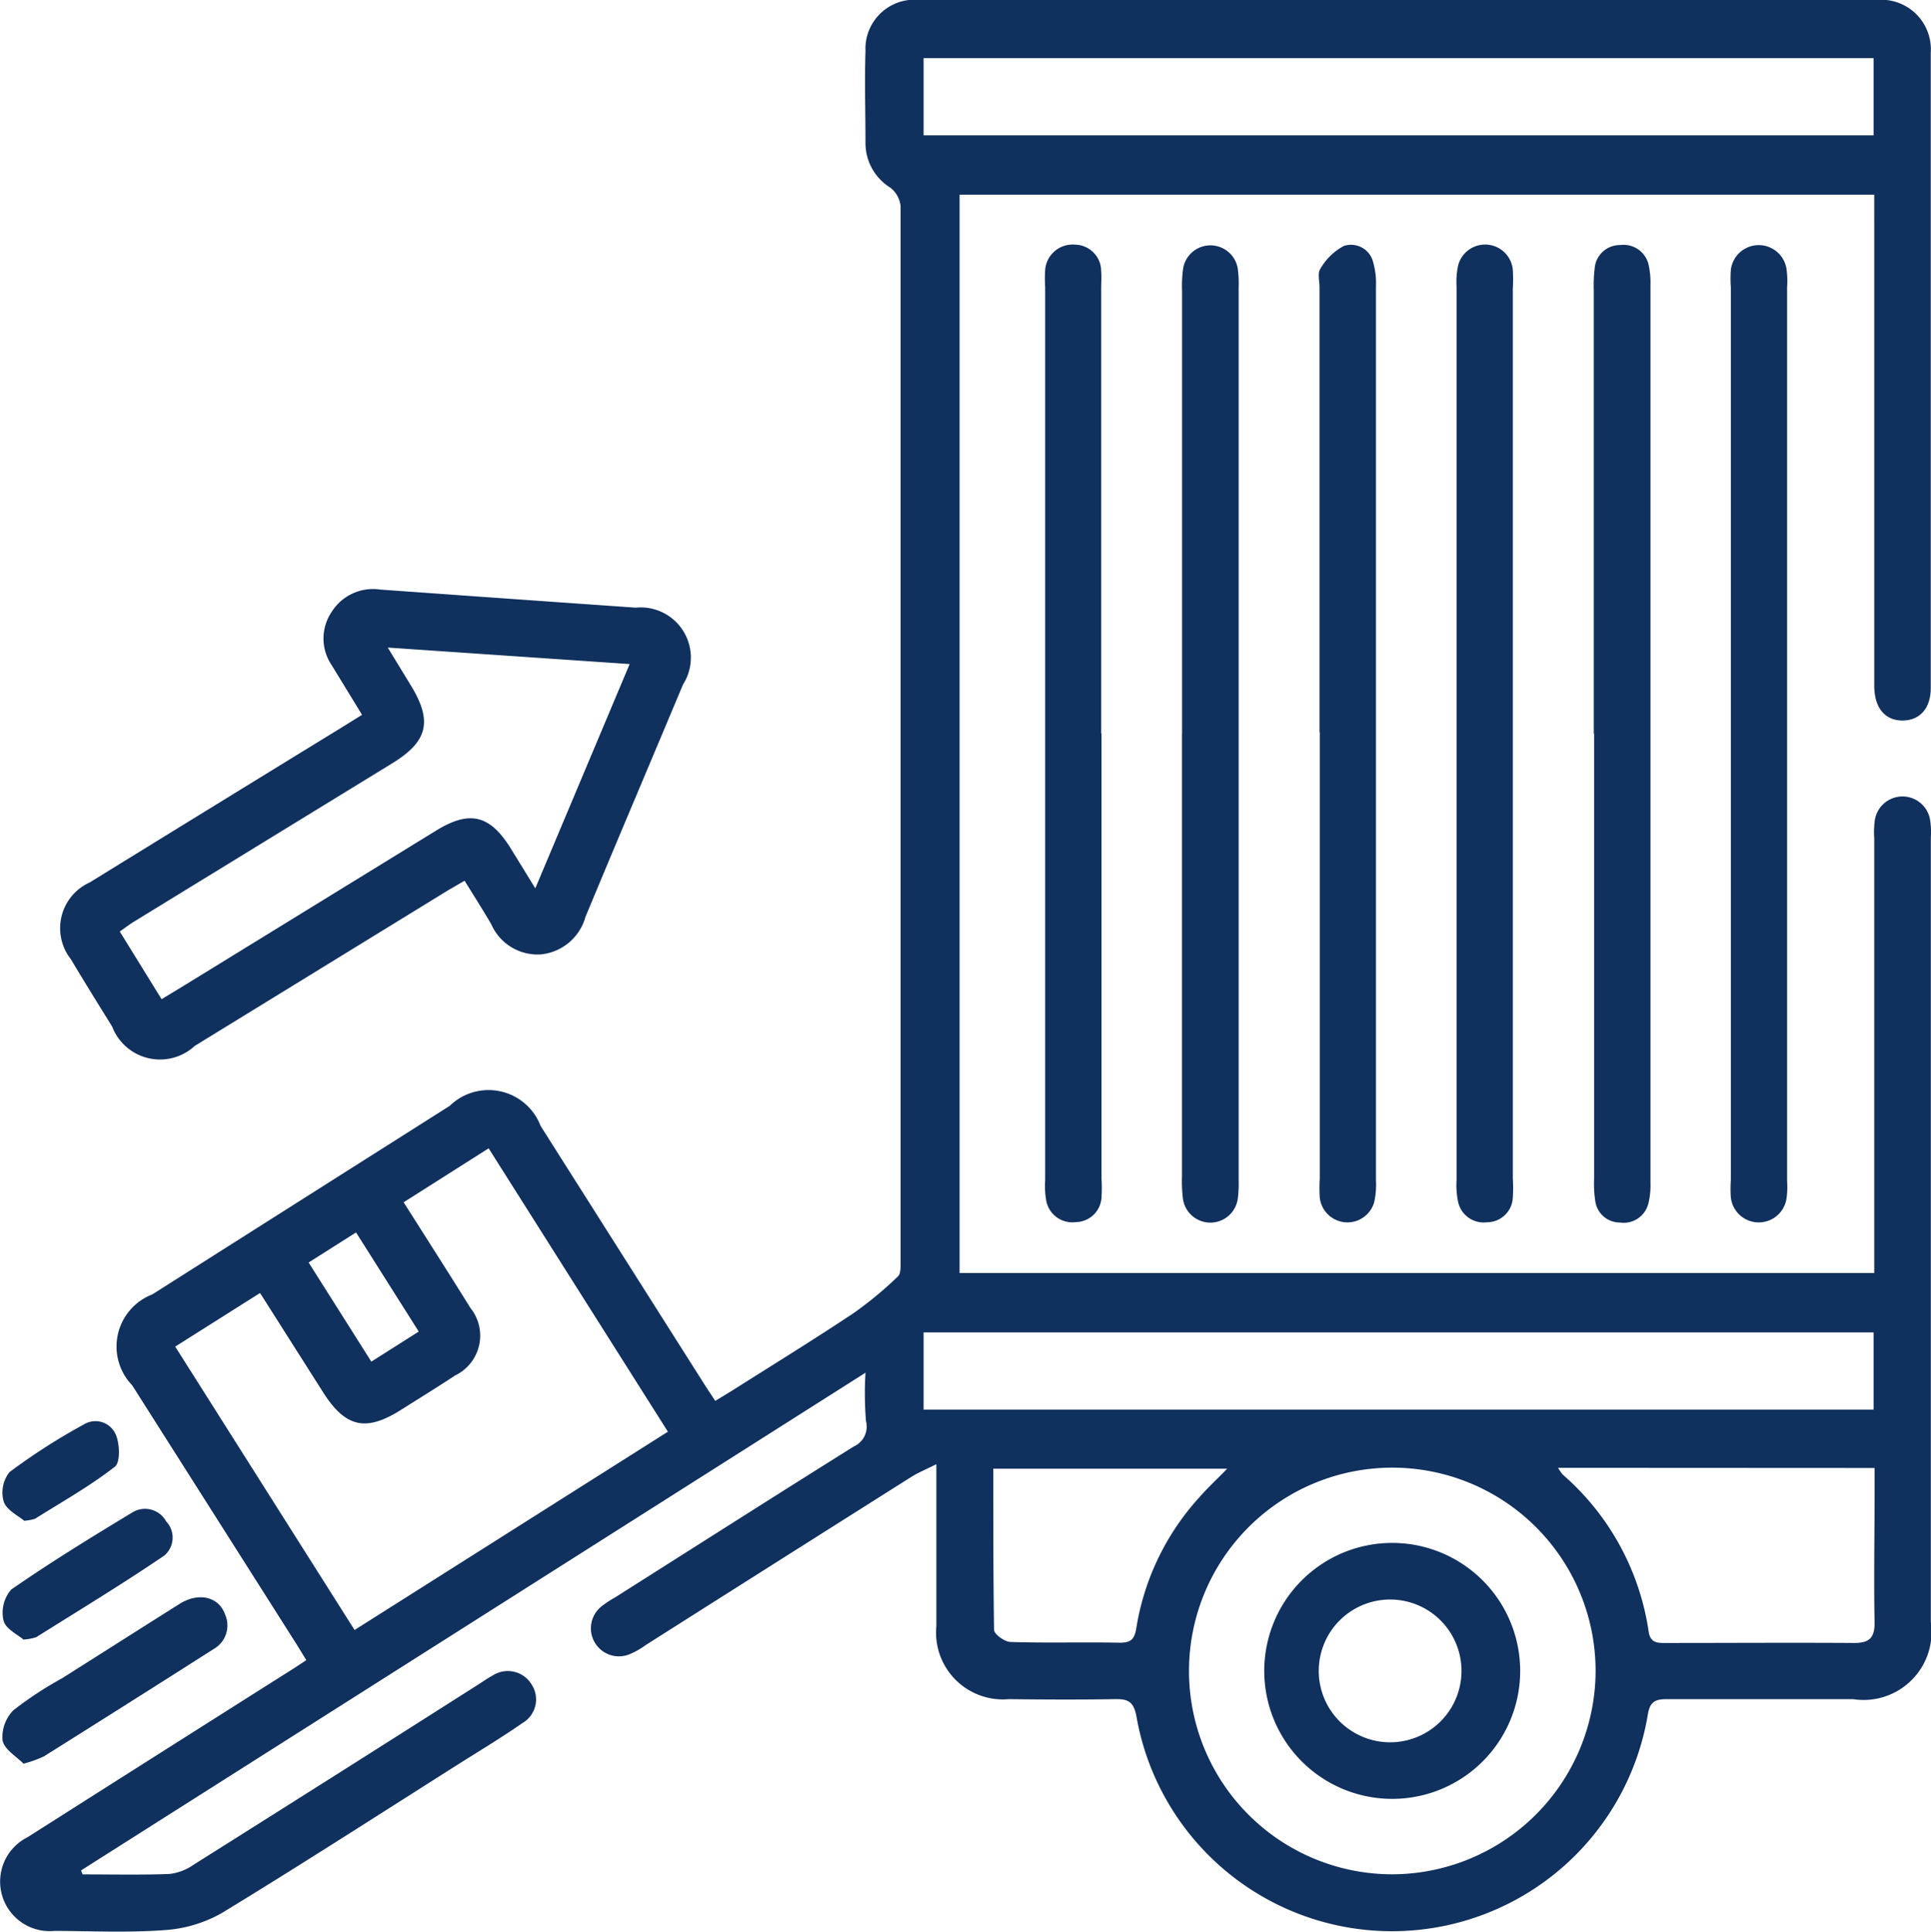 <svg id="load_transfers" xmlns="http://www.w3.org/2000/svg" xmlns:xlink="http://www.w3.org/1999/xlink" width="23.375" height="23.382" viewBox="0 0 23.375 23.382">
  <defs>
    <clipPath id="clip-path">
      <rect id="Rectangle_303" data-name="Rectangle 303" width="23.375" height="23.382" fill="#10305d"/>
    </clipPath>
  </defs>
  <g id="Group_3674" data-name="Group 3674" clip-path="url(#clip-path)">
    <path id="Path_939" data-name="Path 939" d="M1,22.688c.35,0,.7.008,1.049-.005a.628.628,0,0,0,.29-.109q1.727-1.087,3.449-2.183c.058-.037.114-.077.174-.109a.337.337,0,0,1,.476.112.33.33,0,0,1-.11.46c-.225.156-.459.3-.69.444-.983.622-1.96,1.253-2.953,1.858a1.62,1.62,0,0,1-.7.207c-.439.032-.882.011-1.323.009a.6.6,0,0,1-.328-1.134q1.617-1.028,3.236-2.052l.138-.091c-.044-.072-.086-.141-.128-.208L1.6,16.768a.676.676,0,0,1,.244-1.1q1.8-1.142,3.6-2.282a.674.674,0,0,1,1.1.243l1.978,3.12c.04.064.083.126.136.208.076-.046.146-.088.215-.131.488-.309.98-.612,1.461-.932a4.561,4.561,0,0,0,.536-.444c.034-.031.032-.113.032-.171q0-6.391,0-12.781a.325.325,0,0,0-.125-.226.634.634,0,0,1-.3-.533c0-.373-.012-.746,0-1.118A.594.594,0,0,1,11.13,0q5.8,0,11.594,0a.6.6,0,0,1,.648.639q0,3.846,0,7.691c0,.248-.137.394-.346.392s-.338-.154-.338-.424q0-2.83,0-5.66V2.357H11.616V15.409H22.688v-.26q0-2.5,0-5a1.071,1.071,0,0,1,.008-.227.339.339,0,0,1,.666-.01.983.983,0,0,1,.011.227q0,4.747,0,9.494a.823.823,0,0,1-.941.934c-.753,0-1.506,0-2.26,0-.138,0-.2.036-.224.182a3.14,3.14,0,0,1-6.191.027c-.035-.187-.109-.212-.266-.209-.426.007-.852.005-1.278,0a.809.809,0,0,1-.878-.884c0-.555,0-1.111,0-1.666,0-.081,0-.162,0-.294-.129.065-.216.1-.3.152q-1.61,1.017-3.218,2.037a.948.948,0,0,1-.2.113.339.339,0,0,1-.345-.573,1.133,1.133,0,0,1,.17-.114c.963-.61,1.925-1.223,2.891-1.828a.264.264,0,0,0,.15-.309,4.145,4.145,0,0,1-.006-.585L.981,22.64ZM5.915,13.9l-1.029.653c.28.442.547.858.807,1.277a.535.535,0,0,1-.183.819c-.216.142-.436.278-.655.416-.427.27-.673.214-.945-.214l-.762-1.2L2.121,16.3,4.292,19.73l3.793-2.4L5.915,13.9m13.4,6.329a2.461,2.461,0,1,0-2.473,2.458,2.468,2.468,0,0,0,2.473-2.458M22.68.705h-11.5v.934h11.5Zm0,15.423h-11.5v.934h11.5Zm-3.819,1.639a.562.562,0,0,0,.055.081,3.115,3.115,0,0,1,1.041,1.9c.021.141.107.14.212.139.76,0,1.519-.005,2.279,0,.193,0,.247-.074.244-.257-.01-.509,0-1.018,0-1.527v-.334Zm-4.01.011H12.024c0,.661,0,1.3.009,1.949,0,.053.126.146.2.148.44.014.881,0,1.322.009.132,0,.178-.039.2-.175a3.071,3.071,0,0,1,.758-1.579c.1-.116.218-.224.342-.352m-9.786-1.66-.759-1.2-.574.364.759,1.2.574-.364" transform="translate(0 -0.001)" fill="#10305d"/>
    <path id="Path_940" data-name="Path 940" d="M11.622,79.643c-.13-.213-.249-.407-.367-.6a.575.575,0,0,1,0-.645.591.591,0,0,1,.588-.27q1.546.111,3.093.219a.607.607,0,0,1,.572.93c-.393.938-.791,1.874-1.181,2.813a.624.624,0,0,1-.541.454.613.613,0,0,1-.6-.367c-.1-.17-.205-.336-.322-.525-.08.047-.15.086-.218.127q-1.524.936-3.048,1.872a.62.62,0,0,1-1-.233c-.168-.271-.337-.542-.5-.816a.607.607,0,0,1,.228-.929q1.513-.933,3.028-1.862l.272-.169m3.241-.612-2.933-.2.278.456c.266.434.208.679-.221.943L8.861,82.148c-.056.034-.108.075-.171.119l.506.819.264-.16q1.534-.943,3.068-1.886c.4-.243.643-.182.892.217l.3.487,1.141-2.712" transform="translate(-7.24 -70.992)" fill="#10305d"/>
    <path id="Path_941" data-name="Path 941" d="M193.758,38.391q0,2.692,0,5.384a1.819,1.819,0,0,1,0,.228.313.313,0,0,1-.314.3.316.316,0,0,1-.351-.26.974.974,0,0,1-.016-.249q0-5.407,0-10.815a.973.973,0,0,1,.017-.249.337.337,0,0,1,.664.046,1.938,1.938,0,0,1,0,.228q0,2.692,0,5.384" transform="translate(-175.445 -29.509)" fill="#10305d"/>
    <path id="Path_942" data-name="Path 942" d="M139.21,38.383q0,2.692,0,5.385a1.771,1.771,0,0,1,0,.228.316.316,0,0,1-.312.3.321.321,0,0,1-.36-.278.994.994,0,0,1-.01-.227q0-5.407,0-10.815a1.517,1.517,0,0,1,0-.205.333.333,0,0,1,.36-.306.322.322,0,0,1,.318.324c.006.068,0,.137,0,.205q0,2.692,0,5.385" transform="translate(-125.876 -29.504)" fill="#10305d"/>
    <path id="Path_943" data-name="Path 943" d="M174.872,38.325q0-2.692,0-5.385c0-.076-.026-.172.01-.224a.718.718,0,0,1,.284-.277.276.276,0,0,1,.356.2.923.923,0,0,1,.033.291q0,5.408,0,10.815a.97.97,0,0,1-.022.271.337.337,0,0,1-.658-.058,1.787,1.787,0,0,1,0-.228q0-2.7,0-5.407" transform="translate(-158.899 -29.462)" fill="#10305d"/>
    <path id="Path_944" data-name="Path 944" d="M211.316,38.392q0-2.681,0-5.361a1.776,1.776,0,0,1,.011-.273.306.306,0,0,1,.309-.28.311.311,0,0,1,.348.261,1,1,0,0,1,.018.226q0,5.43,0,10.86a.927.927,0,0,1-.024.248.307.307,0,0,1-.344.236.3.3,0,0,1-.3-.26,1.411,1.411,0,0,1-.014-.273q0-2.692,0-5.384" transform="translate(-192.023 -29.512)" fill="#10305d"/>
    <path id="Path_945" data-name="Path 945" d="M229.475,38.393q0-2.7,0-5.407a1.345,1.345,0,0,1,0-.205.34.34,0,0,1,.673-.018,1.041,1.041,0,0,1,.008.227q0,5.408,0,10.815a1.01,1.01,0,0,1-.009.227.34.34,0,0,1-.672-.026,1.465,1.465,0,0,1,0-.205q0-2.7,0-5.407" transform="translate(-208.523 -29.513)" fill="#10305d"/>
    <path id="Path_946" data-name="Path 946" d="M156.73,38.4q0-2.681,0-5.361a1.586,1.586,0,0,1,.013-.273.335.335,0,0,1,.661,0,1.346,1.346,0,0,1,.011.227q0,5.407,0,10.814a1.327,1.327,0,0,1-.012.227.335.335,0,0,1-.661,0,1.646,1.646,0,0,1-.013-.273q0-2.681,0-5.361" transform="translate(-142.421 -29.516)" fill="#10305d"/>
    <path id="Path_947" data-name="Path 947" d="M.547,213.8c-.084-.087-.232-.172-.254-.282a.46.46,0,0,1,.133-.367,4.411,4.411,0,0,1,.588-.386c.474-.3.946-.6,1.422-.9.232-.145.475-.087.551.129a.328.328,0,0,1-.138.417q-1.026.654-2.056,1.3a1.474,1.474,0,0,1-.245.088" transform="translate(-0.262 -192.452)" fill="#10305d"/>
    <path id="Path_948" data-name="Path 948" d="M.616,201.584c-.065-.058-.215-.127-.241-.229a.428.428,0,0,1,.092-.376c.479-.332.977-.638,1.476-.939a.291.291,0,0,1,.4.113.285.285,0,0,1-.022.414c-.506.344-1.031.662-1.55.988a.662.662,0,0,1-.154.029" transform="translate(-0.332 -181.739)" fill="#10305d"/>
    <path id="Path_949" data-name="Path 949" d="M.586,189.586c-.066-.057-.209-.125-.244-.229A.4.4,0,0,1,.412,189a7.513,7.513,0,0,1,.9-.577.268.268,0,0,1,.388.126c.047.113.055.334-.013.386-.3.234-.64.425-.966.63a.588.588,0,0,1-.131.024" transform="translate(-0.297 -171.182)" fill="#10305d"/>
    <path id="Path_950" data-name="Path 950" d="M170.7,206.106a1.549,1.549,0,1,1-1.553-1.55,1.55,1.55,0,0,1,1.553,1.55m-1.556.863a.864.864,0,0,0,.019-1.727.864.864,0,1,0-.019,1.727" transform="translate(-152.298 -185.881)" fill="#10305d"/>
  </g>
</svg>
